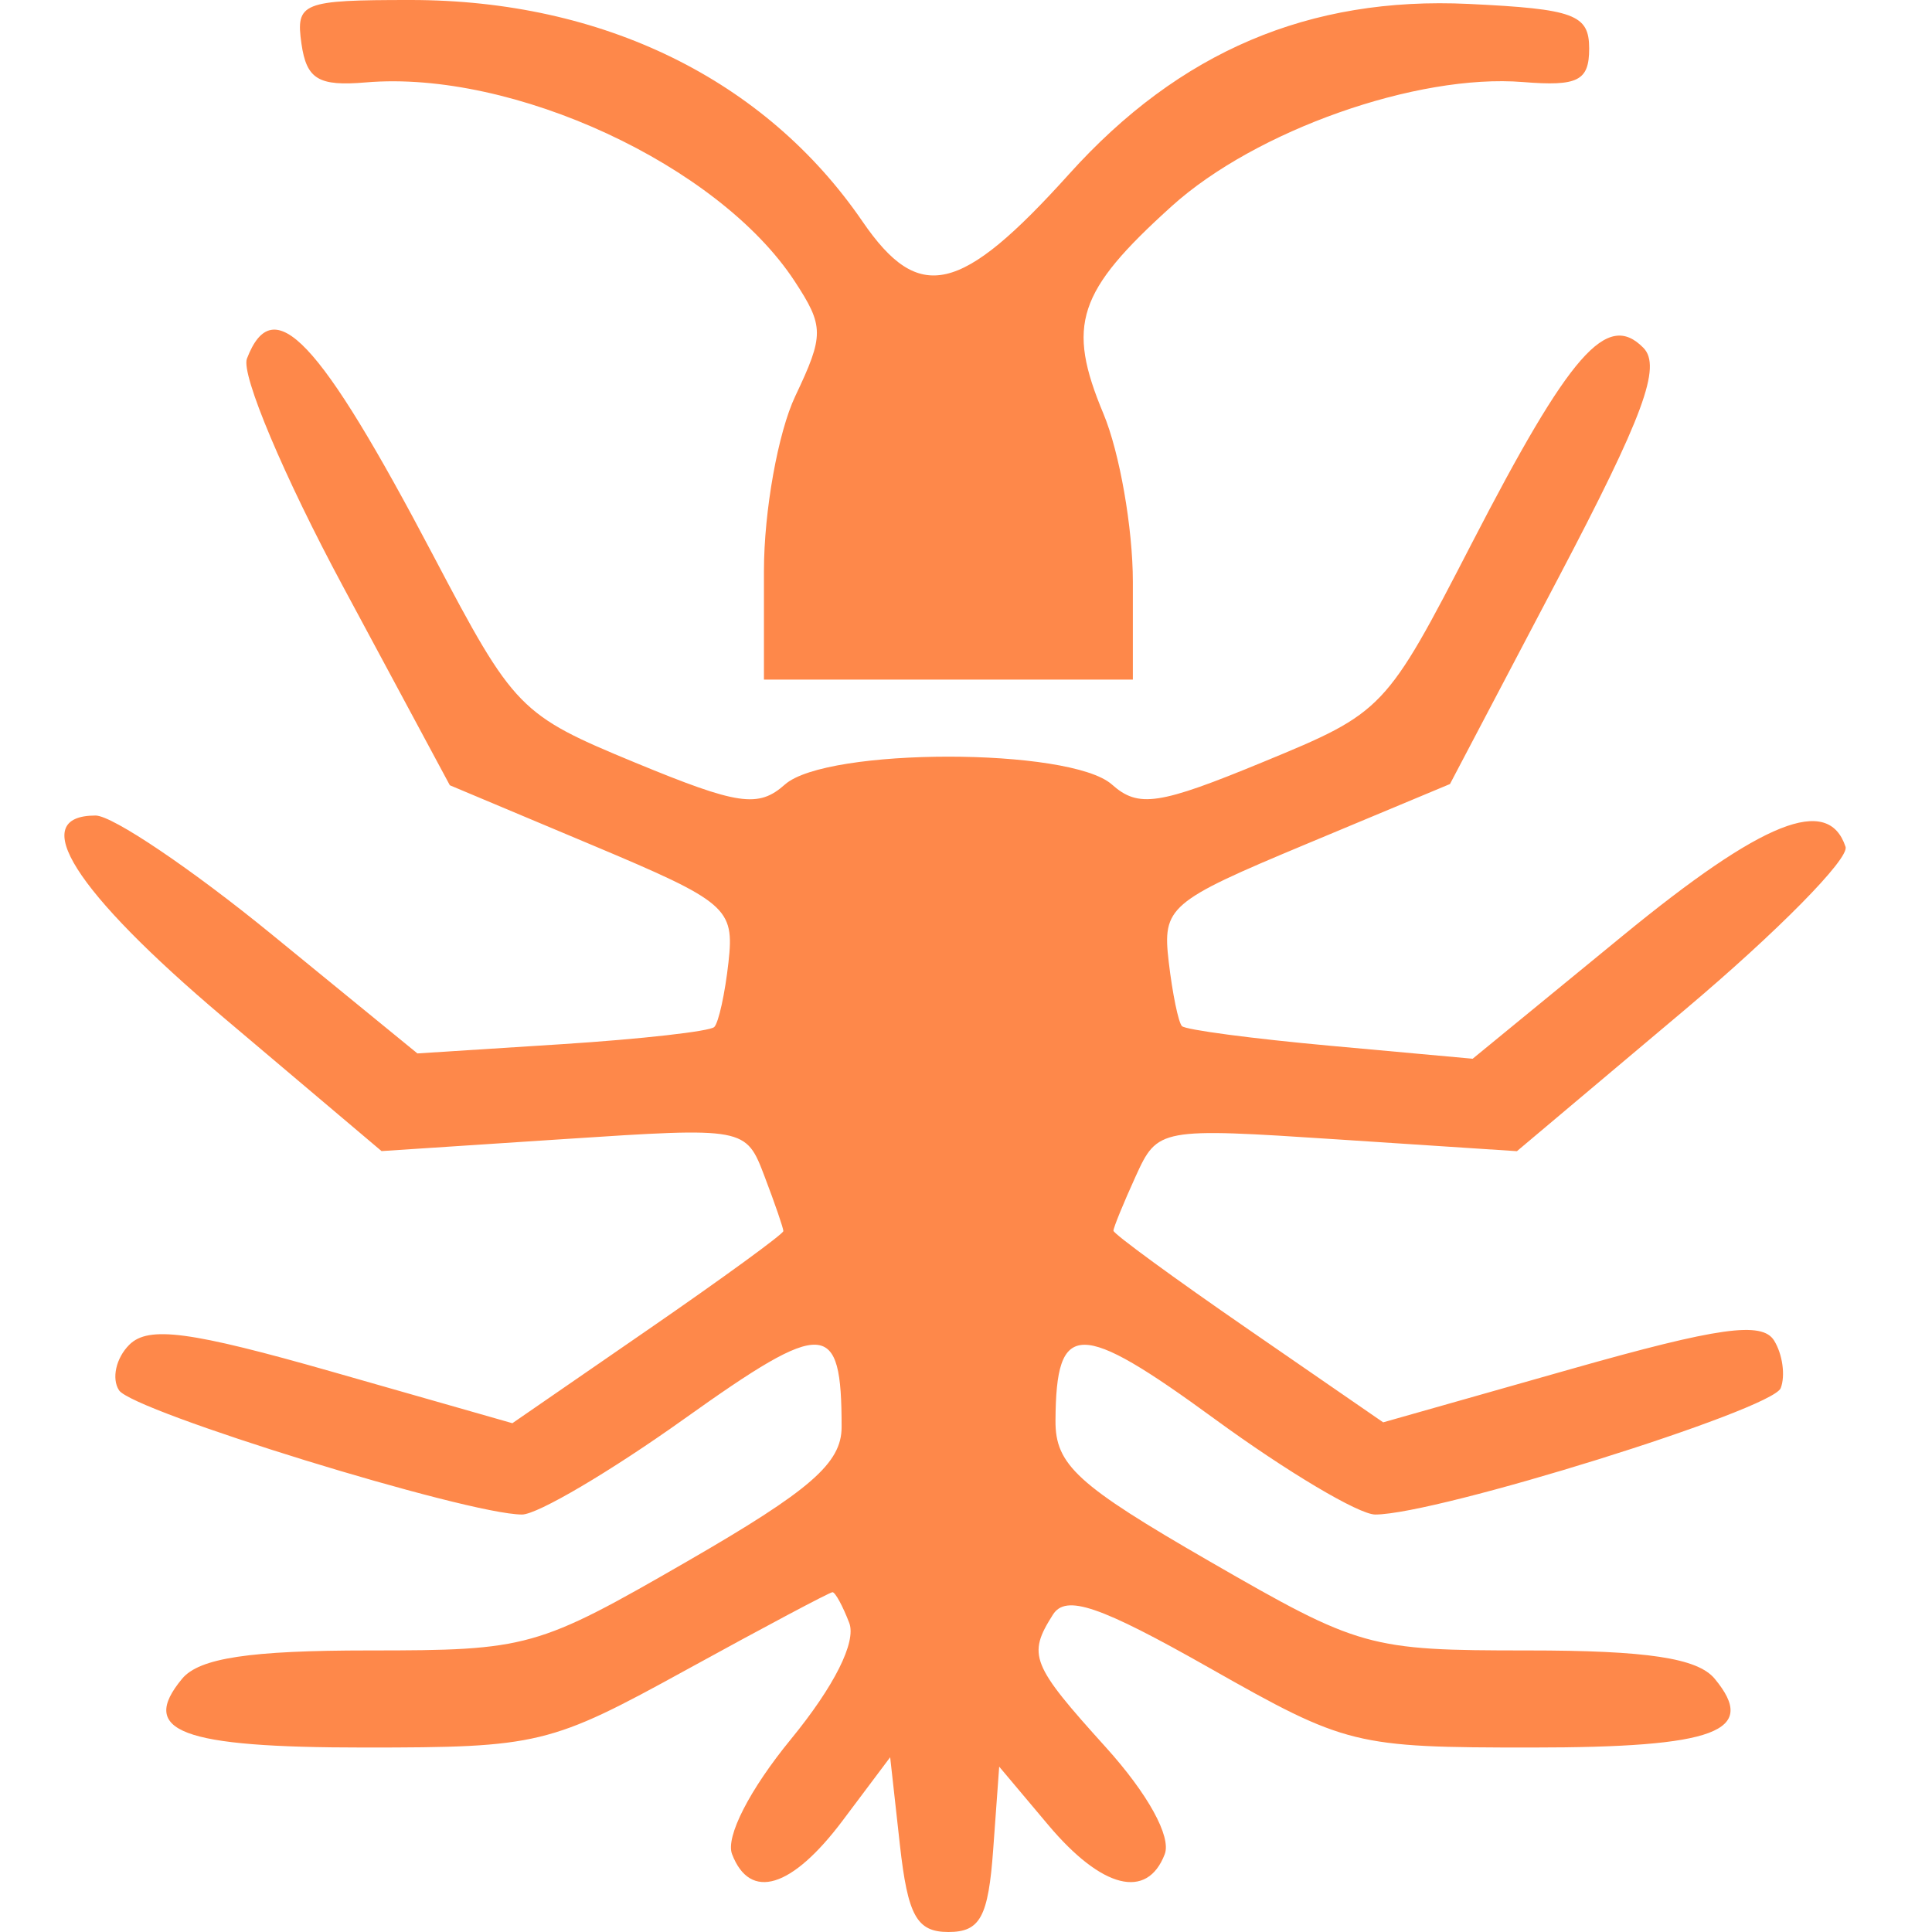 <?xml version="1.0" encoding="UTF-8"?> <svg xmlns="http://www.w3.org/2000/svg" width="60" height="60" viewBox="0 0 60 60" fill="none"> <path fill-rule="evenodd" clip-rule="evenodd" d="M9.362 1.357C9.52 2.462 9.891 2.685 11.364 2.559C15.939 2.17 22.314 5.125 24.677 8.731C25.596 10.133 25.597 10.408 24.698 12.302C24.163 13.431 23.725 15.871 23.725 17.729V21.105H29.454H35.182V18.071C35.182 16.402 34.771 14.052 34.268 12.848C33.114 10.086 33.453 9.055 36.389 6.403C38.99 4.053 44.003 2.282 47.298 2.548C49.006 2.686 49.353 2.51 49.353 1.508C49.353 0.45 48.891 0.279 45.611 0.122C40.657 -0.114 36.629 1.6 33.205 5.402C29.828 9.15 28.545 9.445 26.785 6.877C23.766 2.471 18.724 0 12.753 0C9.38 0 9.18 0.08 9.362 1.357ZM7.668 11.139C7.481 11.627 8.822 14.808 10.649 18.207L13.97 24.387L18.395 26.247C22.591 28.011 22.81 28.2 22.624 29.879C22.516 30.853 22.317 31.76 22.182 31.895C22.047 32.029 19.918 32.269 17.45 32.428L12.963 32.715L8.442 29.021C5.955 26.989 3.492 25.327 2.969 25.327C0.815 25.327 2.302 27.676 6.934 31.593L11.849 35.748L17.506 35.376C23.154 35.005 23.164 35.007 23.745 36.537C24.066 37.379 24.328 38.142 24.328 38.232C24.328 38.322 22.434 39.702 20.12 41.297L15.912 44.199L10.337 42.607C5.899 41.34 4.61 41.168 4.014 41.764C3.603 42.175 3.46 42.811 3.696 43.176C4.122 43.831 14.514 47.035 16.212 47.035C16.693 47.035 18.965 45.695 21.26 44.057C25.63 40.94 26.137 40.967 26.137 44.318C26.137 45.44 25.17 46.281 21.341 48.49C16.68 51.178 16.401 51.256 11.465 51.256C7.753 51.256 6.189 51.493 5.656 52.134C4.297 53.773 5.618 54.271 11.316 54.271C16.726 54.271 17.08 54.186 21.313 51.859C23.726 50.533 25.77 49.447 25.854 49.447C25.939 49.447 26.173 49.877 26.374 50.401C26.6 50.991 25.909 52.369 24.562 54.013C23.28 55.577 22.529 57.045 22.734 57.581C23.294 59.039 24.591 58.644 26.174 56.533L27.645 54.573L27.946 57.286C28.192 59.498 28.471 60 29.454 60C30.442 60 30.693 59.536 30.845 57.432L31.031 54.865L32.557 56.679C34.222 58.657 35.625 59.008 36.172 57.584C36.381 57.039 35.648 55.709 34.344 54.265C32.019 51.692 31.903 51.401 32.699 50.145C33.102 49.508 34.144 49.863 37.568 51.803C41.807 54.206 42.074 54.271 47.563 54.271C53.289 54.271 54.612 53.775 53.251 52.134C52.718 51.493 51.154 51.256 47.442 51.256C42.506 51.256 42.227 51.178 37.566 48.49C33.457 46.12 32.771 45.494 32.779 44.118C32.797 40.989 33.499 40.982 37.732 44.074C39.962 45.703 42.201 47.035 42.709 47.035C44.621 47.035 55.042 43.786 55.302 43.109C55.451 42.721 55.359 42.057 55.097 41.633C54.723 41.027 53.372 41.217 48.789 42.517L42.956 44.172L38.768 41.284C36.464 39.696 34.579 38.317 34.579 38.221C34.579 38.125 34.89 37.365 35.269 36.532C35.952 35.033 36.011 35.022 41.534 35.385L47.109 35.751L52.324 31.36C55.191 28.944 57.438 26.666 57.315 26.298C56.777 24.68 54.754 25.487 50.399 29.057L45.735 32.88L41.321 32.478C38.893 32.257 36.816 31.982 36.706 31.867C36.596 31.752 36.411 30.855 36.296 29.872C36.096 28.168 36.294 27.998 40.558 26.217L45.03 24.349L48.397 17.946C51.037 12.927 51.608 11.383 51.037 10.802C49.908 9.653 48.764 10.956 45.71 16.869C43.035 22.05 42.967 22.122 39.245 23.657C35.988 25.002 35.356 25.097 34.532 24.364C33.234 23.21 25.673 23.21 24.376 24.364C23.551 25.097 22.928 25.006 19.731 23.686C16.138 22.202 15.968 22.029 13.46 17.261C9.906 10.505 8.487 9.005 7.668 11.139Z" fill="#FE884A"></path> </svg> 